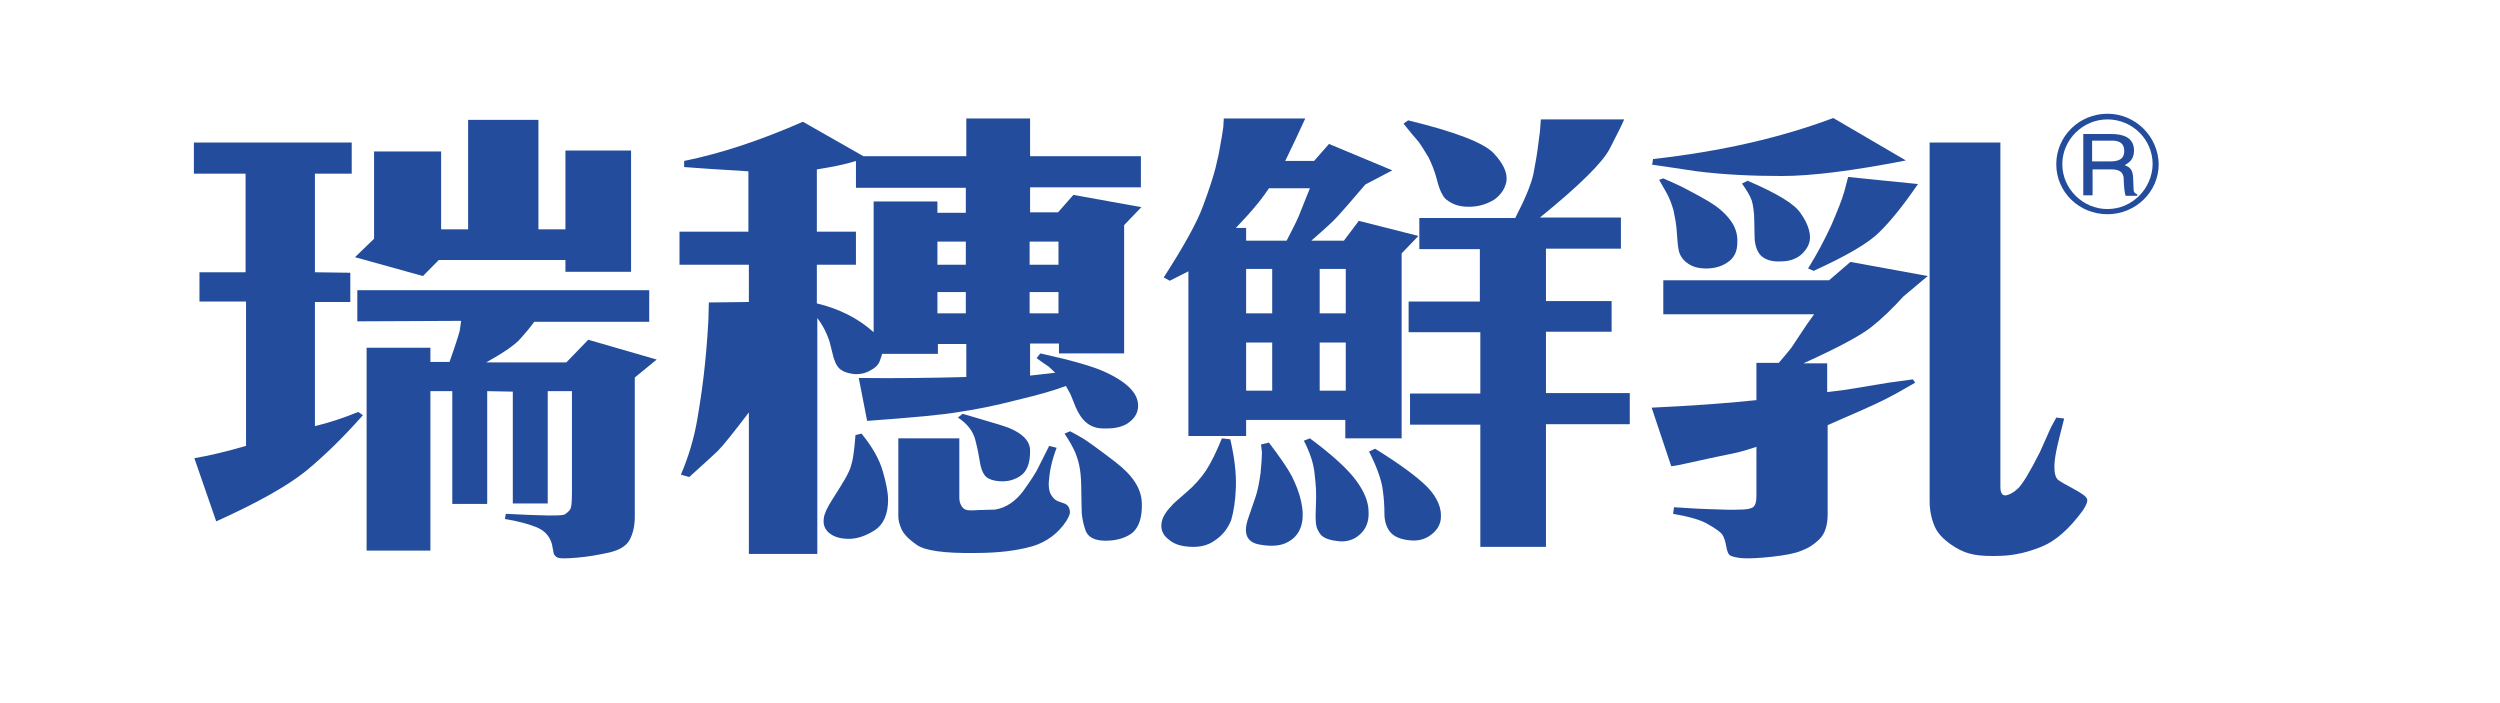 <svg width="192" height="54" viewBox="0 0 192 54" fill="none" xmlns="http://www.w3.org/2000/svg">
<path d="M27.262 19.751L28.728 18.338V11.634H33.877V17.613H35.951V9.207H41.351V17.613H43.425V11.562H48.466V20.874H43.425V19.968H33.698L32.483 21.2L27.262 19.751ZM27.441 22.287H49.861V24.715H41.029C40.743 25.113 40.385 25.548 39.992 25.983C39.598 26.454 38.705 27.07 37.346 27.831H43.496L45.177 26.092L50.433 27.614L48.752 28.991V39.68C48.752 40.404 48.609 40.984 48.359 41.455C48.109 41.926 47.572 42.252 46.786 42.433C45.963 42.615 45.141 42.76 44.283 42.832C43.425 42.904 42.924 42.904 42.781 42.796C42.674 42.76 42.602 42.651 42.531 42.542L42.388 41.781C42.209 41.165 41.815 40.73 41.172 40.477C40.528 40.223 39.706 40.006 38.776 39.861L38.847 39.462C41.672 39.607 43.174 39.643 43.389 39.498C43.603 39.353 43.746 39.209 43.818 39.064C43.889 38.919 43.925 38.484 43.925 37.795V30.041H42.066V38.665H39.384V30.078L37.417 30.041V38.701H34.735V30.041H33.055V42.288H28.156V26.708H33.055V27.795H34.521C34.95 26.599 35.2 25.802 35.307 25.403L35.415 24.642L27.441 24.679V22.287ZM14.926 35.187C16.034 35.005 17.393 34.679 18.895 34.245V23.157H15.319V20.91H18.859V13.337H14.89V10.946H27.012V13.337H24.187V20.91L26.904 20.947V23.193H24.187V32.723C25.26 32.469 26.368 32.107 27.512 31.636L27.87 31.889C26.332 33.629 24.866 35.042 23.507 36.165C22.113 37.288 19.824 38.593 16.606 40.042L14.926 35.187Z" fill="#234D9C"/>
<path d="M62.734 20.33H65.737V17.794H62.734V13.011C63.842 12.83 64.844 12.649 65.737 12.359V14.424H74.176V16.345H71.995V15.475H67.096V25.512C65.88 24.425 64.414 23.7 62.734 23.302V20.33ZM52.185 17.794V20.33H57.513V23.193L54.438 23.229L54.402 24.642C54.366 25.331 54.295 26.418 54.152 27.867C54.009 29.316 53.794 30.802 53.544 32.251C53.294 33.701 52.865 35.114 52.292 36.455L52.936 36.636C53.937 35.73 54.653 35.078 55.117 34.643C55.546 34.208 56.333 33.23 57.513 31.672V42.542H62.77V24.425C63.234 25.041 63.52 25.657 63.699 26.2L64.021 27.468C64.164 27.939 64.343 28.266 64.665 28.447C64.951 28.628 65.308 28.7 65.702 28.737C66.131 28.737 66.488 28.664 66.846 28.447C67.204 28.266 67.418 28.048 67.525 27.831C67.597 27.613 67.704 27.396 67.74 27.179H72.031V26.418H74.212V28.954C71.459 29.027 68.705 29.063 65.952 29.027L66.596 32.324C70.1 32.07 72.46 31.853 73.676 31.635C74.927 31.454 76.393 31.164 78.074 30.73C79.754 30.331 81.006 29.969 81.864 29.642L82.222 30.295L82.615 31.273C83.08 32.36 83.759 32.904 84.725 32.904C85.654 32.94 86.334 32.759 86.763 32.396C87.192 32.07 87.407 31.635 87.407 31.164C87.407 30.657 87.192 30.222 86.763 29.788C86.334 29.353 85.654 28.918 84.761 28.519C83.867 28.121 82.222 27.65 79.897 27.142L79.611 27.505L80.112 27.867L80.541 28.157C80.648 28.266 80.827 28.411 81.042 28.628C80.398 28.7 79.754 28.773 79.111 28.845V26.381H81.328V27.142H86.334V17.287L87.657 15.91L82.436 14.968L81.256 16.308H79.111V14.388H87.621V11.996H79.111V9.098H74.212V11.996H66.309L61.661 9.351C58.443 10.764 55.403 11.779 52.543 12.359V12.83C53.401 12.902 55.046 13.011 57.477 13.156V17.794H52.185ZM71.995 22.432H74.176V24.062H71.995V22.432ZM71.995 18.555H74.176V20.33H71.995V18.555ZM79.075 22.432H81.292V24.062H79.075V22.432ZM81.292 20.33H79.075V18.555H81.292V20.33ZM65.702 33.411L65.63 34.208C65.559 34.897 65.487 35.368 65.38 35.694C65.308 36.02 65.129 36.382 64.879 36.817C64.629 37.252 64.307 37.759 63.914 38.375C63.52 38.991 63.306 39.462 63.27 39.788C63.199 40.295 63.342 40.658 63.699 40.948C64.057 41.237 64.557 41.383 65.201 41.383C65.809 41.383 66.488 41.165 67.168 40.73C67.847 40.295 68.205 39.498 68.205 38.375C68.205 37.831 68.062 37.107 67.811 36.237C67.561 35.331 67.025 34.353 66.166 33.302L65.702 33.411ZM68.991 39.643C68.991 39.933 69.063 40.259 69.242 40.658C69.421 41.02 69.778 41.419 70.422 41.853C71.03 42.288 72.531 42.506 74.927 42.469C76.679 42.469 78.11 42.288 79.254 41.962C80.362 41.636 81.256 40.984 81.9 40.006C82.115 39.643 82.222 39.39 82.15 39.172C82.115 38.955 82.007 38.81 81.828 38.701L81.221 38.484C81.006 38.375 80.863 38.23 80.756 38.049C80.577 37.795 80.541 37.469 80.541 37.107C80.577 36.708 80.613 36.273 80.72 35.802C80.827 35.331 80.97 34.86 81.149 34.389L80.577 34.244L79.611 36.165C79.468 36.418 79.147 36.926 78.575 37.723C78.002 38.484 77.287 38.991 76.429 39.136L75.177 39.172C74.605 39.208 74.284 39.208 74.141 39.136C73.998 39.063 73.89 38.955 73.819 38.81C73.711 38.629 73.676 38.447 73.676 38.158V33.665H68.991V39.643ZM74.891 33.737C75.07 34.425 75.177 34.969 75.249 35.44C75.32 35.911 75.428 36.237 75.642 36.527C75.857 36.781 76.25 36.926 76.822 36.962C77.394 36.998 77.931 36.853 78.396 36.527C78.861 36.201 79.111 35.585 79.111 34.679C79.147 33.773 78.36 33.085 76.751 32.614C75.142 32.143 74.212 31.853 73.926 31.78L73.568 32.07C74.248 32.505 74.713 33.085 74.891 33.737ZM82.579 34.752C82.758 35.186 82.865 35.585 82.937 36.02C83.008 36.455 83.044 37.034 83.044 37.795C83.044 38.556 83.08 39.1 83.08 39.426C83.116 39.788 83.187 40.223 83.366 40.73C83.545 41.237 84.045 41.527 84.904 41.527C85.762 41.527 86.477 41.31 86.978 40.911C87.478 40.477 87.728 39.716 87.693 38.629C87.657 37.505 86.978 36.491 85.654 35.476C84.332 34.462 83.509 33.882 83.223 33.701C82.937 33.52 82.579 33.338 82.186 33.121L81.757 33.302C82.15 33.882 82.4 34.353 82.579 34.752Z" fill="#234D9C"/>
<path d="M95.702 17.504H94.916C95.631 16.743 96.132 16.2 96.418 15.837C96.704 15.511 97.061 15.04 97.455 14.46H100.601L100.279 15.258L99.743 16.598C99.528 17.105 99.207 17.721 98.813 18.482H95.702V17.504ZM92.627 36.129C92.234 36.708 91.733 37.288 91.09 37.831C90.446 38.375 90.053 38.737 89.945 38.882C89.481 39.353 89.23 39.824 89.195 40.259C89.159 40.73 89.338 41.093 89.695 41.383C90.053 41.709 90.482 41.89 91.054 41.962C91.912 42.071 92.663 41.962 93.271 41.527C93.879 41.129 94.308 40.585 94.558 39.933C94.737 39.317 94.88 38.484 94.916 37.433C94.951 36.346 94.808 35.114 94.487 33.737L93.843 33.665C93.414 34.715 93.021 35.513 92.627 36.129ZM89.838 21.562L91.269 20.838V33.483H95.702V32.251H103.319V33.665H107.646V19.461L108.933 18.12L104.356 16.96L103.212 18.482H100.709C101.71 17.613 102.389 16.997 102.747 16.598C103.104 16.2 103.819 15.402 104.856 14.171L106.93 13.083L102.067 11.054L100.923 12.359H98.706C99.243 11.272 99.743 10.185 100.244 9.098H93.986L93.95 9.75C93.915 9.931 93.879 10.33 93.736 11.054C93.629 11.743 93.486 12.359 93.342 12.938C93.199 13.482 92.913 14.424 92.413 15.765C91.948 17.069 90.911 18.917 89.373 21.309L89.838 21.562ZM95.702 26.309H97.705V30.005H95.702V26.309ZM95.702 20.656H97.705V24.062H95.702V20.656ZM101.352 26.309H103.355V30.005H101.352V26.309ZM101.352 20.656H103.355V24.062H101.352V20.656ZM96.847 34.136L96.918 34.752C96.918 35.041 96.882 35.585 96.811 36.346C96.704 37.071 96.596 37.65 96.453 38.085L95.881 39.752C95.452 40.948 95.738 41.636 96.704 41.817C97.669 41.998 98.42 41.926 98.956 41.6C99.493 41.31 99.815 40.839 99.958 40.295C100.101 39.752 100.065 39.136 99.922 38.484C99.779 37.831 99.528 37.215 99.207 36.563C98.885 35.947 98.277 35.078 97.455 33.991L96.847 34.136ZM100.959 36.382C101.066 37.215 101.102 37.94 101.066 38.665C101.03 39.39 101.03 39.897 101.066 40.223C101.102 40.549 101.245 40.839 101.459 41.093C101.71 41.346 102.139 41.491 102.782 41.564C103.426 41.636 103.998 41.455 104.427 41.056C104.892 40.658 105.143 40.078 105.107 39.317C105.107 38.556 104.785 37.759 104.141 36.889C103.498 36.02 102.318 34.933 100.601 33.665L100.136 33.846C100.601 34.752 100.887 35.585 100.959 36.382ZM106.179 37.505C106.287 38.23 106.323 38.846 106.323 39.426C106.323 40.006 106.466 40.477 106.752 40.839C107.038 41.201 107.538 41.419 108.218 41.491C108.826 41.564 109.362 41.455 109.827 41.129C110.292 40.803 110.578 40.404 110.649 39.897C110.756 39.063 110.399 38.23 109.648 37.433C108.861 36.636 107.538 35.657 105.607 34.462L105.143 34.679C105.75 35.875 106.072 36.817 106.179 37.505ZM108.933 10.873C109.183 11.199 109.433 11.634 109.72 12.105C109.97 12.612 110.184 13.156 110.327 13.699C110.47 14.279 110.613 14.678 110.792 14.968C110.935 15.258 111.186 15.439 111.543 15.62C111.901 15.801 112.401 15.91 113.045 15.873C113.653 15.837 114.225 15.656 114.761 15.33C115.262 14.968 115.584 14.497 115.691 13.953C115.798 13.265 115.441 12.54 114.69 11.743C113.903 10.946 111.722 10.112 108.146 9.243L107.789 9.496C108.253 10.076 108.647 10.547 108.933 10.873ZM108.182 23.157V25.512H113.689V30.222H108.289V32.614H113.689V41.998H118.73V32.578H125.167V30.186H118.73V25.476H123.772V23.12H118.73V19.062V19.098H124.487V16.707H118.266C121.305 14.243 123.093 12.467 123.629 11.417C124.166 10.366 124.559 9.605 124.738 9.17H118.337L118.266 10.112C118.266 10.185 118.194 10.547 118.123 11.199C118.051 11.851 117.908 12.576 117.765 13.373C117.586 14.171 117.121 15.294 116.37 16.743H109.004V19.135H113.653V23.157H108.182Z" fill="#234D9C"/>
<path d="M126.847 31.309C129.851 31.165 132.533 30.983 134.893 30.73V27.867H136.609C137.038 27.36 137.36 26.997 137.575 26.708L138.755 24.932L139.327 24.135H127.741V21.526H140.471L142.116 20.113L148.052 21.2L146.192 22.758C145.37 23.664 144.548 24.461 143.725 25.113C142.903 25.766 141.151 26.708 138.505 27.903H140.328V30.114C140.972 30.041 141.437 29.969 141.758 29.933L145.048 29.389L146.908 29.135L147.086 29.389C146.228 29.896 145.442 30.331 144.726 30.693C144.011 31.056 142.545 31.708 140.364 32.65V39.498C140.364 40.368 140.149 40.984 139.756 41.383C139.327 41.817 138.862 42.107 138.361 42.288C137.861 42.506 137.074 42.651 136.073 42.76C135.072 42.868 134.285 42.904 133.784 42.868C133.391 42.832 133.105 42.76 132.926 42.687C132.748 42.614 132.64 42.361 132.569 41.926C132.497 41.528 132.39 41.201 132.247 41.02C132.104 40.839 131.746 40.585 131.174 40.259C130.638 39.933 129.744 39.68 128.492 39.462L128.564 38.955C129.207 38.991 130.101 39.064 131.21 39.1C132.318 39.136 133.105 39.172 133.606 39.136C134.035 39.136 134.357 39.1 134.571 38.991C134.786 38.882 134.893 38.593 134.893 38.121V34.317C134.249 34.534 133.749 34.679 133.427 34.752L131.353 35.187C129.672 35.549 128.635 35.803 128.349 35.803L126.847 31.309ZM140.793 9.062L146.371 12.323C142.295 13.12 139.112 13.518 136.824 13.518C134.535 13.518 132.354 13.41 130.316 13.156L128.135 12.83L126.883 12.649L126.955 12.214C132.14 11.634 136.752 10.583 140.793 9.062ZM127.741 13.7C128.385 13.989 128.993 14.243 129.458 14.497C129.923 14.75 130.495 15.04 131.174 15.439C131.854 15.837 132.39 16.272 132.819 16.816C133.248 17.359 133.463 17.939 133.427 18.627C133.427 19.316 133.177 19.823 132.676 20.149C132.211 20.475 131.639 20.62 131.031 20.62C130.423 20.62 129.923 20.475 129.565 20.186C129.207 19.932 128.993 19.57 128.921 19.207C128.85 18.845 128.814 18.374 128.778 17.794C128.743 17.25 128.635 16.671 128.528 16.163C128.385 15.656 128.206 15.185 127.956 14.75L127.42 13.808L127.741 13.7ZM133.784 14.098L134.214 13.881C136.502 14.859 137.861 15.692 138.29 16.381C138.755 17.033 138.969 17.613 139.005 18.12C139.041 18.627 138.826 19.062 138.433 19.461C138.04 19.859 137.468 20.077 136.752 20.077C136.037 20.113 135.537 19.932 135.215 19.606C134.893 19.243 134.75 18.736 134.75 18.084C134.75 17.432 134.714 16.888 134.714 16.49C134.678 16.127 134.643 15.765 134.535 15.402C134.392 15.004 134.142 14.605 133.784 14.098ZM147.301 14.134C146.157 15.801 145.191 16.997 144.333 17.83C143.511 18.664 141.83 19.642 139.291 20.802L138.862 20.62C139.577 19.461 140.149 18.374 140.65 17.287C141.115 16.2 141.472 15.33 141.651 14.678L141.937 13.591L147.301 14.134ZM148.231 10.946H153.63V37.397C153.63 37.868 153.773 38.049 154.023 38.049C154.274 38.013 154.596 37.868 154.953 37.542C155.311 37.216 155.883 36.273 156.669 34.715L157.492 32.867L157.921 32.07L158.529 32.143C158.243 33.266 158.028 34.099 157.921 34.643C157.814 35.187 157.778 35.585 157.778 35.875C157.778 36.382 157.885 36.708 158.064 36.853C158.243 36.998 158.636 37.216 159.244 37.542C159.852 37.868 160.21 38.121 160.281 38.303C160.353 38.484 160.245 38.774 159.959 39.209C158.922 40.622 157.885 41.528 156.848 41.962C155.811 42.397 154.739 42.651 153.702 42.687C151.914 42.76 151.091 42.578 150.233 42.071C149.375 41.564 148.839 41.02 148.588 40.441C148.338 39.861 148.195 39.209 148.195 38.484V10.946H148.231Z" fill="#234D9C"/>
<path d="M161.854 8.735C159.673 8.735 157.921 10.475 157.921 12.612C157.921 14.75 159.673 16.453 161.854 16.453C164 16.453 165.788 14.75 165.788 12.612C165.752 10.475 164 8.735 161.854 8.735ZM161.854 16.055C159.959 16.055 158.386 14.497 158.386 12.612C158.386 10.728 159.959 9.17 161.854 9.17C163.75 9.17 165.323 10.692 165.323 12.612C165.287 14.497 163.75 16.055 161.854 16.055Z" fill="#234D9C"/>
<path d="M160.674 15.004H159.995V10.293H162.176C163.034 10.293 163.893 10.547 163.893 11.562C163.893 12.25 163.499 12.504 163.177 12.685C163.463 12.794 163.785 12.939 163.821 13.591L163.857 14.46C163.857 14.714 163.893 14.823 164.143 14.931V15.04H163.249C163.142 14.75 163.106 14.062 163.106 13.844C163.106 13.482 163.034 13.011 162.176 13.011H160.71V15.004H160.674ZM160.674 12.395H162.069C162.605 12.395 163.142 12.286 163.142 11.598C163.142 10.873 162.57 10.801 162.212 10.801H160.674V12.395Z" fill="#234D9C"/>
</svg>
